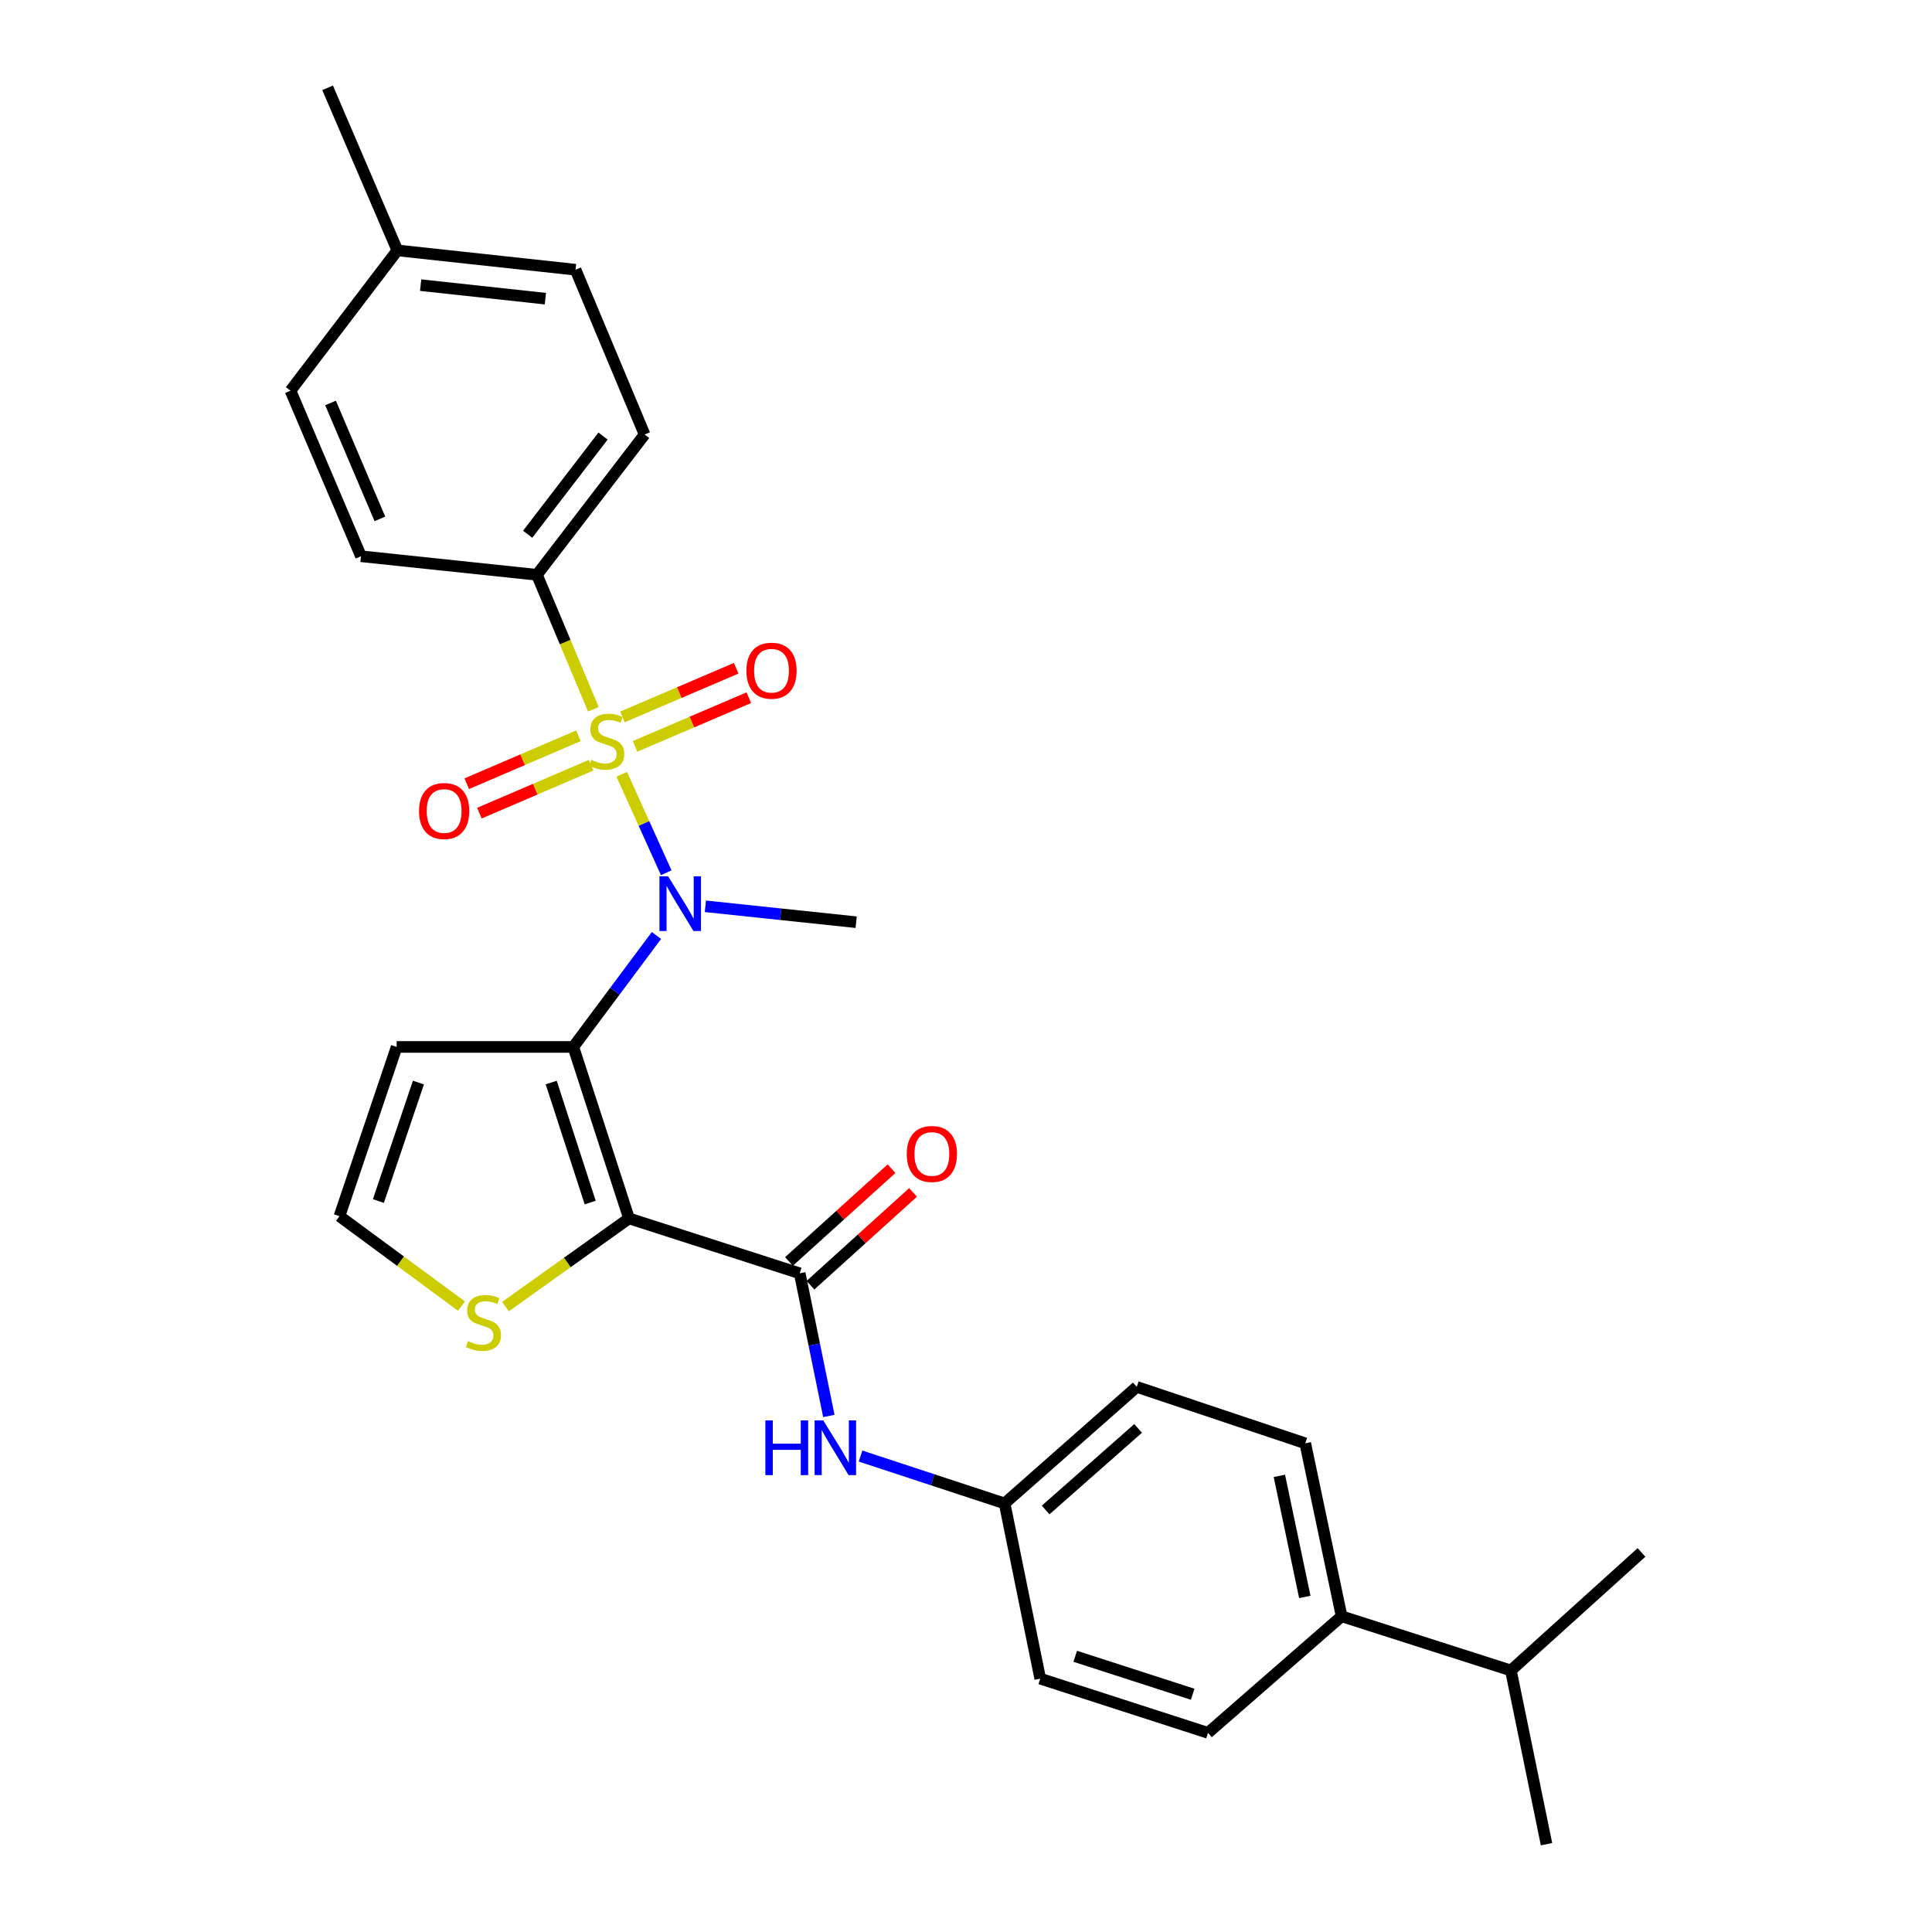 <?xml version='1.0' encoding='iso-8859-1'?>
<svg version='1.1' baseProfile='full'
              xmlns='http://www.w3.org/2000/svg'
                      xmlns:rdkit='http://www.rdkit.org/xml'
                      xmlns:xlink='http://www.w3.org/1999/xlink'
                  xml:space='preserve'
width='1000px' height='1000px' viewBox='0 0 1000 1000'>
<!-- END OF HEADER -->
<rect style='opacity:1.0;fill:#FFFFFF;stroke:none' width='1000' height='1000' x='0' y='0'> </rect>
<path class='bond-2' d='M 321.808,400.77 L 333.324,426.249' style='fill:none;fill-rule:evenodd;stroke:#CCCC00;stroke-width:6px;stroke-linecap:butt;stroke-linejoin:miter;stroke-opacity:1' />
<path class='bond-2' d='M 333.324,426.249 L 344.84,451.728' style='fill:none;fill-rule:evenodd;stroke:#0000FF;stroke-width:6px;stroke-linecap:butt;stroke-linejoin:miter;stroke-opacity:1' />
<path class='bond-6' d='M 307.133,367.128 L 292.523,332.321' style='fill:none;fill-rule:evenodd;stroke:#CCCC00;stroke-width:6px;stroke-linecap:butt;stroke-linejoin:miter;stroke-opacity:1' />
<path class='bond-6' d='M 292.523,332.321 L 277.913,297.514' style='fill:none;fill-rule:evenodd;stroke:#000000;stroke-width:6px;stroke-linecap:butt;stroke-linejoin:miter;stroke-opacity:1' />
<path class='bond-8' d='M 328.7,386.325 L 358.142,373.724' style='fill:none;fill-rule:evenodd;stroke:#CCCC00;stroke-width:6px;stroke-linecap:butt;stroke-linejoin:miter;stroke-opacity:1' />
<path class='bond-8' d='M 358.142,373.724 L 387.585,361.124' style='fill:none;fill-rule:evenodd;stroke:#FF0000;stroke-width:6px;stroke-linecap:butt;stroke-linejoin:miter;stroke-opacity:1' />
<path class='bond-8' d='M 322.176,371.082 L 351.619,358.481' style='fill:none;fill-rule:evenodd;stroke:#CCCC00;stroke-width:6px;stroke-linecap:butt;stroke-linejoin:miter;stroke-opacity:1' />
<path class='bond-8' d='M 351.619,358.481 L 381.062,345.881' style='fill:none;fill-rule:evenodd;stroke:#FF0000;stroke-width:6px;stroke-linecap:butt;stroke-linejoin:miter;stroke-opacity:1' />
<path class='bond-9' d='M 299.4,380.843 L 270.499,393.247' style='fill:none;fill-rule:evenodd;stroke:#CCCC00;stroke-width:6px;stroke-linecap:butt;stroke-linejoin:miter;stroke-opacity:1' />
<path class='bond-9' d='M 270.499,393.247 L 241.597,405.651' style='fill:none;fill-rule:evenodd;stroke:#FF0000;stroke-width:6px;stroke-linecap:butt;stroke-linejoin:miter;stroke-opacity:1' />
<path class='bond-9' d='M 305.939,396.079 L 277.038,408.483' style='fill:none;fill-rule:evenodd;stroke:#CCCC00;stroke-width:6px;stroke-linecap:butt;stroke-linejoin:miter;stroke-opacity:1' />
<path class='bond-9' d='M 277.038,408.483 L 248.136,420.887' style='fill:none;fill-rule:evenodd;stroke:#FF0000;stroke-width:6px;stroke-linecap:butt;stroke-linejoin:miter;stroke-opacity:1' />
<path class='bond-0' d='M 325.571,630.64 L 296.75,541.892' style='fill:none;fill-rule:evenodd;stroke:#000000;stroke-width:6px;stroke-linecap:butt;stroke-linejoin:miter;stroke-opacity:1' />
<path class='bond-0' d='M 305.479,622.449 L 285.304,560.325' style='fill:none;fill-rule:evenodd;stroke:#000000;stroke-width:6px;stroke-linecap:butt;stroke-linejoin:miter;stroke-opacity:1' />
<path class='bond-3' d='M 325.571,630.64 L 413.932,659.074' style='fill:none;fill-rule:evenodd;stroke:#000000;stroke-width:6px;stroke-linecap:butt;stroke-linejoin:miter;stroke-opacity:1' />
<path class='bond-4' d='M 325.571,630.64 L 293.609,653.467' style='fill:none;fill-rule:evenodd;stroke:#000000;stroke-width:6px;stroke-linecap:butt;stroke-linejoin:miter;stroke-opacity:1' />
<path class='bond-4' d='M 293.609,653.467 L 261.646,676.295' style='fill:none;fill-rule:evenodd;stroke:#CCCC00;stroke-width:6px;stroke-linecap:butt;stroke-linejoin:miter;stroke-opacity:1' />
<path class='bond-1' d='M 296.75,541.892 L 318.267,513.045' style='fill:none;fill-rule:evenodd;stroke:#000000;stroke-width:6px;stroke-linecap:butt;stroke-linejoin:miter;stroke-opacity:1' />
<path class='bond-1' d='M 318.267,513.045 L 339.784,484.198' style='fill:none;fill-rule:evenodd;stroke:#0000FF;stroke-width:6px;stroke-linecap:butt;stroke-linejoin:miter;stroke-opacity:1' />
<path class='bond-5' d='M 296.75,541.892 L 205.303,541.892' style='fill:none;fill-rule:evenodd;stroke:#000000;stroke-width:6px;stroke-linecap:butt;stroke-linejoin:miter;stroke-opacity:1' />
<path class='bond-19' d='M 365.1,469.099 L 404.12,473.215' style='fill:none;fill-rule:evenodd;stroke:#0000FF;stroke-width:6px;stroke-linecap:butt;stroke-linejoin:miter;stroke-opacity:1' />
<path class='bond-19' d='M 404.12,473.215 L 443.14,477.332' style='fill:none;fill-rule:evenodd;stroke:#000000;stroke-width:6px;stroke-linecap:butt;stroke-linejoin:miter;stroke-opacity:1' />
<path class='bond-7' d='M 413.932,659.074 L 421.471,695.986' style='fill:none;fill-rule:evenodd;stroke:#000000;stroke-width:6px;stroke-linecap:butt;stroke-linejoin:miter;stroke-opacity:1' />
<path class='bond-7' d='M 421.471,695.986 L 429.01,732.897' style='fill:none;fill-rule:evenodd;stroke:#0000FF;stroke-width:6px;stroke-linecap:butt;stroke-linejoin:miter;stroke-opacity:1' />
<path class='bond-11' d='M 419.493,665.223 L 446.04,641.213' style='fill:none;fill-rule:evenodd;stroke:#000000;stroke-width:6px;stroke-linecap:butt;stroke-linejoin:miter;stroke-opacity:1' />
<path class='bond-11' d='M 446.04,641.213 L 472.588,617.204' style='fill:none;fill-rule:evenodd;stroke:#FF0000;stroke-width:6px;stroke-linecap:butt;stroke-linejoin:miter;stroke-opacity:1' />
<path class='bond-11' d='M 408.372,652.926 L 434.919,628.916' style='fill:none;fill-rule:evenodd;stroke:#000000;stroke-width:6px;stroke-linecap:butt;stroke-linejoin:miter;stroke-opacity:1' />
<path class='bond-11' d='M 434.919,628.916 L 461.467,604.907' style='fill:none;fill-rule:evenodd;stroke:#FF0000;stroke-width:6px;stroke-linecap:butt;stroke-linejoin:miter;stroke-opacity:1' />
<path class='bond-29' d='M 238.857,676.033 L 207.282,652.761' style='fill:none;fill-rule:evenodd;stroke:#CCCC00;stroke-width:6px;stroke-linecap:butt;stroke-linejoin:miter;stroke-opacity:1' />
<path class='bond-29' d='M 207.282,652.761 L 175.708,629.489' style='fill:none;fill-rule:evenodd;stroke:#000000;stroke-width:6px;stroke-linecap:butt;stroke-linejoin:miter;stroke-opacity:1' />
<path class='bond-10' d='M 205.303,541.892 L 175.708,629.489' style='fill:none;fill-rule:evenodd;stroke:#000000;stroke-width:6px;stroke-linecap:butt;stroke-linejoin:miter;stroke-opacity:1' />
<path class='bond-10' d='M 216.571,560.338 L 195.854,621.656' style='fill:none;fill-rule:evenodd;stroke:#000000;stroke-width:6px;stroke-linecap:butt;stroke-linejoin:miter;stroke-opacity:1' />
<path class='bond-13' d='M 277.913,297.514 L 333.64,224.904' style='fill:none;fill-rule:evenodd;stroke:#000000;stroke-width:6px;stroke-linecap:butt;stroke-linejoin:miter;stroke-opacity:1' />
<path class='bond-13' d='M 273.119,276.528 L 312.128,225.701' style='fill:none;fill-rule:evenodd;stroke:#000000;stroke-width:6px;stroke-linecap:butt;stroke-linejoin:miter;stroke-opacity:1' />
<path class='bond-14' d='M 277.913,297.514 L 186.844,287.916' style='fill:none;fill-rule:evenodd;stroke:#000000;stroke-width:6px;stroke-linecap:butt;stroke-linejoin:miter;stroke-opacity:1' />
<path class='bond-15' d='M 445.419,753.652 L 482.703,765.917' style='fill:none;fill-rule:evenodd;stroke:#0000FF;stroke-width:6px;stroke-linecap:butt;stroke-linejoin:miter;stroke-opacity:1' />
<path class='bond-15' d='M 482.703,765.917 L 519.988,778.182' style='fill:none;fill-rule:evenodd;stroke:#000000;stroke-width:6px;stroke-linecap:butt;stroke-linejoin:miter;stroke-opacity:1' />
<path class='bond-12' d='M 694.417,836.589 L 675.599,747.058' style='fill:none;fill-rule:evenodd;stroke:#000000;stroke-width:6px;stroke-linecap:butt;stroke-linejoin:miter;stroke-opacity:1' />
<path class='bond-12' d='M 675.369,826.57 L 662.196,763.898' style='fill:none;fill-rule:evenodd;stroke:#000000;stroke-width:6px;stroke-linecap:butt;stroke-linejoin:miter;stroke-opacity:1' />
<path class='bond-18' d='M 694.417,836.589 L 782.032,864.627' style='fill:none;fill-rule:evenodd;stroke:#000000;stroke-width:6px;stroke-linecap:butt;stroke-linejoin:miter;stroke-opacity:1' />
<path class='bond-30' d='M 694.417,836.589 L 625.251,896.921' style='fill:none;fill-rule:evenodd;stroke:#000000;stroke-width:6px;stroke-linecap:butt;stroke-linejoin:miter;stroke-opacity:1' />
<path class='bond-23' d='M 333.64,224.904 L 297.901,139.6' style='fill:none;fill-rule:evenodd;stroke:#000000;stroke-width:6px;stroke-linecap:butt;stroke-linejoin:miter;stroke-opacity:1' />
<path class='bond-22' d='M 186.844,287.916 L 150.359,202.217' style='fill:none;fill-rule:evenodd;stroke:#000000;stroke-width:6px;stroke-linecap:butt;stroke-linejoin:miter;stroke-opacity:1' />
<path class='bond-22' d='M 196.626,268.567 L 171.087,208.577' style='fill:none;fill-rule:evenodd;stroke:#000000;stroke-width:6px;stroke-linecap:butt;stroke-linejoin:miter;stroke-opacity:1' />
<path class='bond-20' d='M 519.988,778.182 L 538.419,868.865' style='fill:none;fill-rule:evenodd;stroke:#000000;stroke-width:6px;stroke-linecap:butt;stroke-linejoin:miter;stroke-opacity:1' />
<path class='bond-21' d='M 519.988,778.182 L 588.38,717.859' style='fill:none;fill-rule:evenodd;stroke:#000000;stroke-width:6px;stroke-linecap:butt;stroke-linejoin:miter;stroke-opacity:1' />
<path class='bond-21' d='M 541.214,781.568 L 589.088,739.342' style='fill:none;fill-rule:evenodd;stroke:#000000;stroke-width:6px;stroke-linecap:butt;stroke-linejoin:miter;stroke-opacity:1' />
<path class='bond-16' d='M 675.599,747.058 L 588.38,717.859' style='fill:none;fill-rule:evenodd;stroke:#000000;stroke-width:6px;stroke-linecap:butt;stroke-linejoin:miter;stroke-opacity:1' />
<path class='bond-17' d='M 625.251,896.921 L 538.419,868.865' style='fill:none;fill-rule:evenodd;stroke:#000000;stroke-width:6px;stroke-linecap:butt;stroke-linejoin:miter;stroke-opacity:1' />
<path class='bond-17' d='M 617.324,876.936 L 556.542,857.296' style='fill:none;fill-rule:evenodd;stroke:#000000;stroke-width:6px;stroke-linecap:butt;stroke-linejoin:miter;stroke-opacity:1' />
<path class='bond-25' d='M 782.032,864.627 L 800.473,954.545' style='fill:none;fill-rule:evenodd;stroke:#000000;stroke-width:6px;stroke-linecap:butt;stroke-linejoin:miter;stroke-opacity:1' />
<path class='bond-26' d='M 782.032,864.627 L 849.641,803.54' style='fill:none;fill-rule:evenodd;stroke:#000000;stroke-width:6px;stroke-linecap:butt;stroke-linejoin:miter;stroke-opacity:1' />
<path class='bond-24' d='M 150.359,202.217 L 205.68,129.606' style='fill:none;fill-rule:evenodd;stroke:#000000;stroke-width:6px;stroke-linecap:butt;stroke-linejoin:miter;stroke-opacity:1' />
<path class='bond-28' d='M 297.901,139.6 L 205.68,129.606' style='fill:none;fill-rule:evenodd;stroke:#000000;stroke-width:6px;stroke-linecap:butt;stroke-linejoin:miter;stroke-opacity:1' />
<path class='bond-28' d='M 282.282,154.585 L 217.727,147.589' style='fill:none;fill-rule:evenodd;stroke:#000000;stroke-width:6px;stroke-linecap:butt;stroke-linejoin:miter;stroke-opacity:1' />
<path class='bond-27' d='M 205.68,129.606 L 169.564,45.455' style='fill:none;fill-rule:evenodd;stroke:#000000;stroke-width:6px;stroke-linecap:butt;stroke-linejoin:miter;stroke-opacity:1' />
<path  class='atom-0' d='M 306.039 393.302
Q 306.359 393.422, 307.679 393.982
Q 308.999 394.542, 310.439 394.902
Q 311.919 395.222, 313.359 395.222
Q 316.039 395.222, 317.599 393.942
Q 319.159 392.622, 319.159 390.342
Q 319.159 388.782, 318.359 387.822
Q 317.599 386.862, 316.399 386.342
Q 315.199 385.822, 313.199 385.222
Q 310.679 384.462, 309.159 383.742
Q 307.679 383.022, 306.599 381.502
Q 305.559 379.982, 305.559 377.422
Q 305.559 373.862, 307.959 371.662
Q 310.399 369.462, 315.199 369.462
Q 318.479 369.462, 322.199 371.022
L 321.279 374.102
Q 317.879 372.702, 315.319 372.702
Q 312.559 372.702, 311.039 373.862
Q 309.519 374.982, 309.559 376.942
Q 309.559 378.462, 310.319 379.382
Q 311.119 380.302, 312.239 380.822
Q 313.399 381.342, 315.319 381.942
Q 317.879 382.742, 319.399 383.542
Q 320.919 384.342, 321.999 385.982
Q 323.119 387.582, 323.119 390.342
Q 323.119 394.262, 320.479 396.382
Q 317.879 398.462, 313.519 398.462
Q 310.999 398.462, 309.079 397.902
Q 307.199 397.382, 304.959 396.462
L 306.039 393.302
' fill='#CCCC00'/>
<path  class='atom-3' d='M 345.811 453.565
L 355.091 468.565
Q 356.011 470.045, 357.491 472.725
Q 358.971 475.405, 359.051 475.565
L 359.051 453.565
L 362.811 453.565
L 362.811 481.885
L 358.931 481.885
L 348.971 465.485
Q 347.811 463.565, 346.571 461.365
Q 345.371 459.165, 345.011 458.485
L 345.011 481.885
L 341.331 481.885
L 341.331 453.565
L 345.811 453.565
' fill='#0000FF'/>
<path  class='atom-5' d='M 242.252 694.152
Q 242.572 694.272, 243.892 694.832
Q 245.212 695.392, 246.652 695.752
Q 248.132 696.072, 249.572 696.072
Q 252.252 696.072, 253.812 694.792
Q 255.372 693.472, 255.372 691.192
Q 255.372 689.632, 254.572 688.672
Q 253.812 687.712, 252.612 687.192
Q 251.412 686.672, 249.412 686.072
Q 246.892 685.312, 245.372 684.592
Q 243.892 683.872, 242.812 682.352
Q 241.772 680.832, 241.772 678.272
Q 241.772 674.712, 244.172 672.512
Q 246.612 670.312, 251.412 670.312
Q 254.692 670.312, 258.412 671.872
L 257.492 674.952
Q 254.092 673.552, 251.532 673.552
Q 248.772 673.552, 247.252 674.712
Q 245.732 675.832, 245.772 677.792
Q 245.772 679.312, 246.532 680.232
Q 247.332 681.152, 248.452 681.672
Q 249.612 682.192, 251.532 682.792
Q 254.092 683.592, 255.612 684.392
Q 257.132 685.192, 258.212 686.832
Q 259.332 688.432, 259.332 691.192
Q 259.332 695.112, 256.692 697.232
Q 254.092 699.312, 249.732 699.312
Q 247.212 699.312, 245.292 698.752
Q 243.412 698.232, 241.172 697.312
L 242.252 694.152
' fill='#CCCC00'/>
<path  class='atom-8' d='M 396.153 735.201
L 399.993 735.201
L 399.993 747.241
L 414.473 747.241
L 414.473 735.201
L 418.313 735.201
L 418.313 763.521
L 414.473 763.521
L 414.473 750.441
L 399.993 750.441
L 399.993 763.521
L 396.153 763.521
L 396.153 735.201
' fill='#0000FF'/>
<path  class='atom-8' d='M 426.113 735.201
L 435.393 750.201
Q 436.313 751.681, 437.793 754.361
Q 439.273 757.041, 439.353 757.201
L 439.353 735.201
L 443.113 735.201
L 443.113 763.521
L 439.233 763.521
L 429.273 747.121
Q 428.113 745.201, 426.873 743.001
Q 425.673 740.801, 425.313 740.121
L 425.313 763.521
L 421.633 763.521
L 421.633 735.201
L 426.113 735.201
' fill='#0000FF'/>
<path  class='atom-9' d='M 386.333 347.159
Q 386.333 340.359, 389.693 336.559
Q 393.053 332.759, 399.333 332.759
Q 405.613 332.759, 408.973 336.559
Q 412.333 340.359, 412.333 347.159
Q 412.333 354.039, 408.933 357.959
Q 405.533 361.839, 399.333 361.839
Q 393.093 361.839, 389.693 357.959
Q 386.333 354.079, 386.333 347.159
M 399.333 358.639
Q 403.653 358.639, 405.973 355.759
Q 408.333 352.839, 408.333 347.159
Q 408.333 341.599, 405.973 338.799
Q 403.653 335.959, 399.333 335.959
Q 395.013 335.959, 392.653 338.759
Q 390.333 341.559, 390.333 347.159
Q 390.333 352.879, 392.653 355.759
Q 395.013 358.639, 399.333 358.639
' fill='#FF0000'/>
<path  class='atom-10' d='M 216.887 419.778
Q 216.887 412.978, 220.247 409.178
Q 223.607 405.378, 229.887 405.378
Q 236.167 405.378, 239.527 409.178
Q 242.887 412.978, 242.887 419.778
Q 242.887 426.658, 239.487 430.578
Q 236.087 434.458, 229.887 434.458
Q 223.647 434.458, 220.247 430.578
Q 216.887 426.698, 216.887 419.778
M 229.887 431.258
Q 234.207 431.258, 236.527 428.378
Q 238.887 425.458, 238.887 419.778
Q 238.887 414.218, 236.527 411.418
Q 234.207 408.578, 229.887 408.578
Q 225.567 408.578, 223.207 411.378
Q 220.887 414.178, 220.887 419.778
Q 220.887 425.498, 223.207 428.378
Q 225.567 431.258, 229.887 431.258
' fill='#FF0000'/>
<path  class='atom-12' d='M 469.333 597.293
Q 469.333 590.493, 472.693 586.693
Q 476.053 582.893, 482.333 582.893
Q 488.613 582.893, 491.973 586.693
Q 495.333 590.493, 495.333 597.293
Q 495.333 604.173, 491.933 608.093
Q 488.533 611.973, 482.333 611.973
Q 476.093 611.973, 472.693 608.093
Q 469.333 604.213, 469.333 597.293
M 482.333 608.773
Q 486.653 608.773, 488.973 605.893
Q 491.333 602.973, 491.333 597.293
Q 491.333 591.733, 488.973 588.933
Q 486.653 586.093, 482.333 586.093
Q 478.013 586.093, 475.653 588.893
Q 473.333 591.693, 473.333 597.293
Q 473.333 603.013, 475.653 605.893
Q 478.013 608.773, 482.333 608.773
' fill='#FF0000'/>
</svg>
